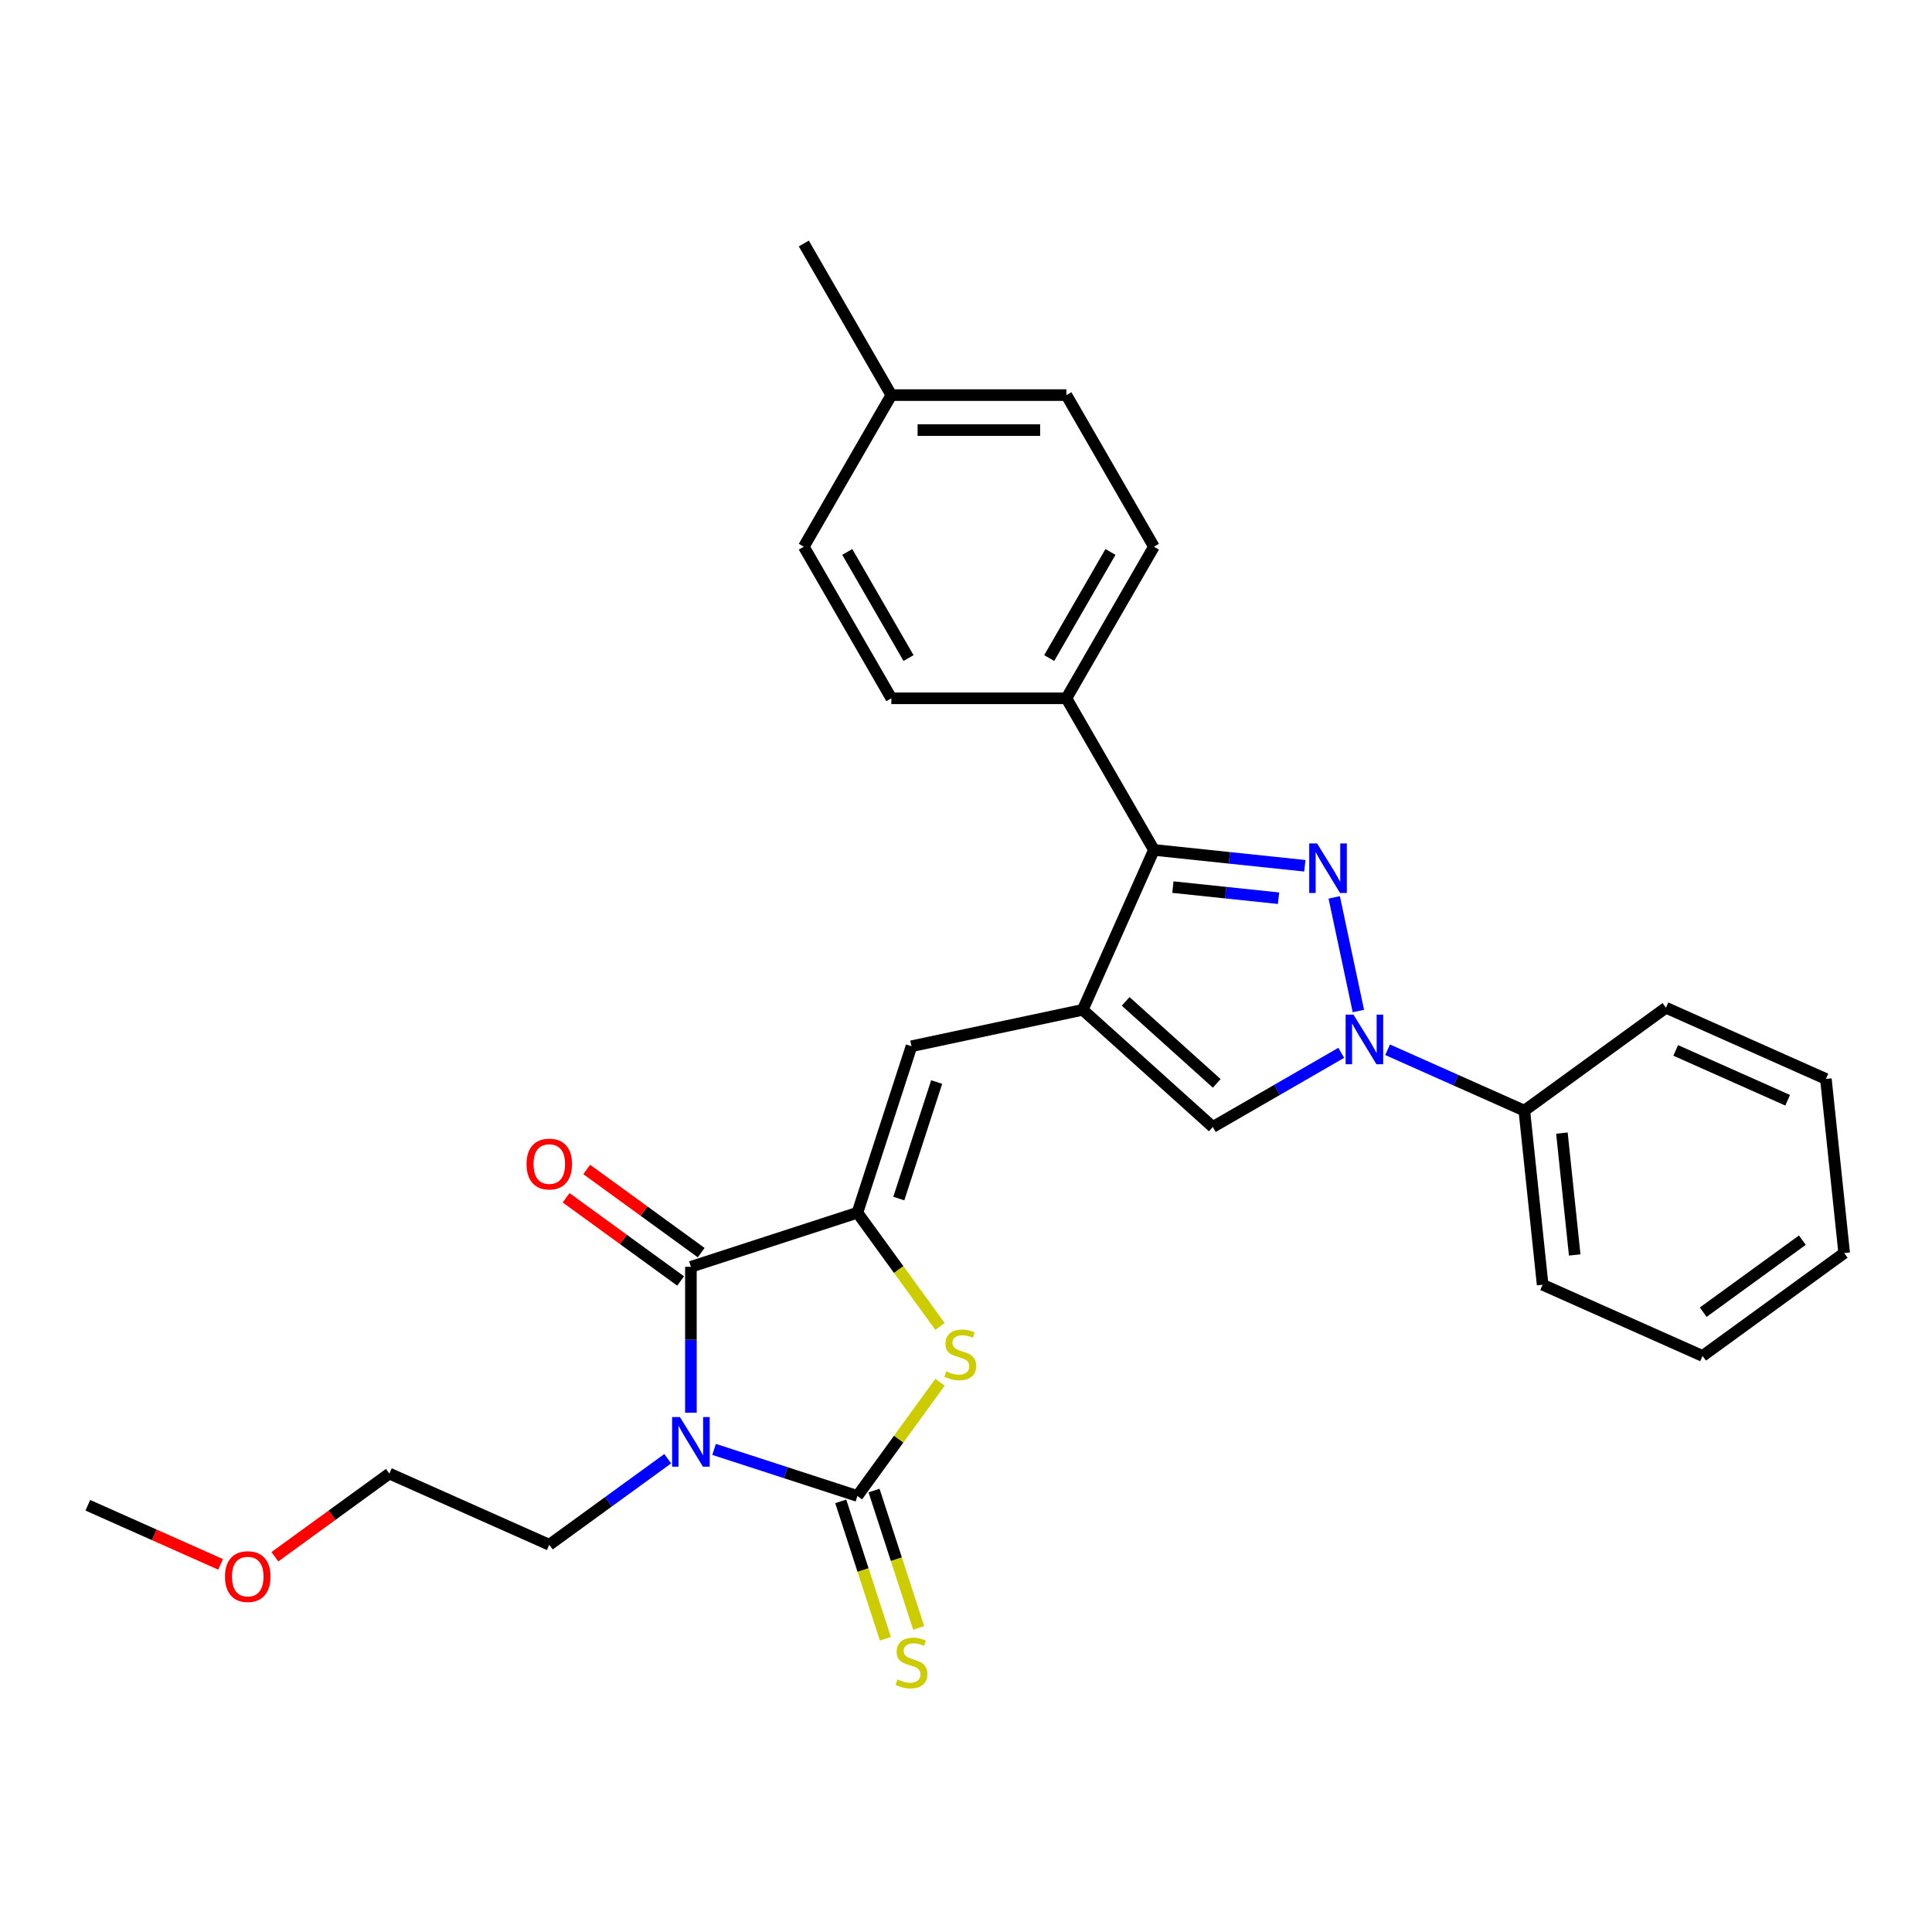 <?xml version='1.0' encoding='iso-8859-1'?>
<svg version='1.1' baseProfile='full'
              xmlns='http://www.w3.org/2000/svg'
                      xmlns:rdkit='http://www.rdkit.org/xml'
                      xmlns:xlink='http://www.w3.org/1999/xlink'
                  xml:space='preserve'
width='1000px' height='1000px' viewBox='0 0 1000 1000'>
<!-- END OF HEADER -->
<rect style='opacity:1.0;fill:#FFFFFF;stroke:none' width='1000' height='1000' x='0' y='0'> </rect>
<path class='bond-0' d='M 369.609,750.207 L 406.698,762.258' style='fill:none;fill-rule:evenodd;stroke:#0000FF;stroke-width:6px;stroke-linecap:butt;stroke-linejoin:miter;stroke-opacity:1' />
<path class='bond-0' d='M 406.698,762.258 L 443.787,774.308' style='fill:none;fill-rule:evenodd;stroke:#000000;stroke-width:6px;stroke-linecap:butt;stroke-linejoin:miter;stroke-opacity:1' />
<path class='bond-4' d='M 357.613,731.213 L 357.613,693.457' style='fill:none;fill-rule:evenodd;stroke:#0000FF;stroke-width:6px;stroke-linecap:butt;stroke-linejoin:miter;stroke-opacity:1' />
<path class='bond-4' d='M 357.613,693.457 L 357.613,655.7' style='fill:none;fill-rule:evenodd;stroke:#000000;stroke-width:6px;stroke-linecap:butt;stroke-linejoin:miter;stroke-opacity:1' />
<path class='bond-14' d='M 345.616,755.025 L 314.963,777.296' style='fill:none;fill-rule:evenodd;stroke:#0000FF;stroke-width:6px;stroke-linecap:butt;stroke-linejoin:miter;stroke-opacity:1' />
<path class='bond-14' d='M 314.963,777.296 L 284.309,799.567' style='fill:none;fill-rule:evenodd;stroke:#000000;stroke-width:6px;stroke-linecap:butt;stroke-linejoin:miter;stroke-opacity:1' />
<path class='bond-6' d='M 443.787,774.308 L 465.17,744.877' style='fill:none;fill-rule:evenodd;stroke:#000000;stroke-width:6px;stroke-linecap:butt;stroke-linejoin:miter;stroke-opacity:1' />
<path class='bond-6' d='M 465.17,744.877 L 486.553,715.446' style='fill:none;fill-rule:evenodd;stroke:#CCCC00;stroke-width:6px;stroke-linecap:butt;stroke-linejoin:miter;stroke-opacity:1' />
<path class='bond-10' d='M 435.169,777.108 L 446.723,812.666' style='fill:none;fill-rule:evenodd;stroke:#000000;stroke-width:6px;stroke-linecap:butt;stroke-linejoin:miter;stroke-opacity:1' />
<path class='bond-10' d='M 446.723,812.666 L 458.276,848.223' style='fill:none;fill-rule:evenodd;stroke:#CCCC00;stroke-width:6px;stroke-linecap:butt;stroke-linejoin:miter;stroke-opacity:1' />
<path class='bond-10' d='M 452.404,771.508 L 463.958,807.066' style='fill:none;fill-rule:evenodd;stroke:#000000;stroke-width:6px;stroke-linecap:butt;stroke-linejoin:miter;stroke-opacity:1' />
<path class='bond-10' d='M 463.958,807.066 L 475.511,842.623' style='fill:none;fill-rule:evenodd;stroke:#CCCC00;stroke-width:6px;stroke-linecap:butt;stroke-linejoin:miter;stroke-opacity:1' />
<path class='bond-1' d='M 675.385,448.123 L 636.327,444.018' style='fill:none;fill-rule:evenodd;stroke:#0000FF;stroke-width:6px;stroke-linecap:butt;stroke-linejoin:miter;stroke-opacity:1' />
<path class='bond-1' d='M 636.327,444.018 L 597.269,439.913' style='fill:none;fill-rule:evenodd;stroke:#000000;stroke-width:6px;stroke-linecap:butt;stroke-linejoin:miter;stroke-opacity:1' />
<path class='bond-1' d='M 661.773,464.914 L 634.433,462.04' style='fill:none;fill-rule:evenodd;stroke:#0000FF;stroke-width:6px;stroke-linecap:butt;stroke-linejoin:miter;stroke-opacity:1' />
<path class='bond-1' d='M 634.433,462.04 L 607.092,459.167' style='fill:none;fill-rule:evenodd;stroke:#000000;stroke-width:6px;stroke-linecap:butt;stroke-linejoin:miter;stroke-opacity:1' />
<path class='bond-30' d='M 690.59,464.479 L 703.093,523.303' style='fill:none;fill-rule:evenodd;stroke:#0000FF;stroke-width:6px;stroke-linecap:butt;stroke-linejoin:miter;stroke-opacity:1' />
<path class='bond-2' d='M 560.415,522.688 L 471.786,541.526' style='fill:none;fill-rule:evenodd;stroke:#000000;stroke-width:6px;stroke-linecap:butt;stroke-linejoin:miter;stroke-opacity:1' />
<path class='bond-7' d='M 560.415,522.688 L 597.269,439.913' style='fill:none;fill-rule:evenodd;stroke:#000000;stroke-width:6px;stroke-linecap:butt;stroke-linejoin:miter;stroke-opacity:1' />
<path class='bond-9' d='M 560.415,522.688 L 627.751,583.317' style='fill:none;fill-rule:evenodd;stroke:#000000;stroke-width:6px;stroke-linecap:butt;stroke-linejoin:miter;stroke-opacity:1' />
<path class='bond-9' d='M 582.641,518.315 L 629.776,560.756' style='fill:none;fill-rule:evenodd;stroke:#000000;stroke-width:6px;stroke-linecap:butt;stroke-linejoin:miter;stroke-opacity:1' />
<path class='bond-3' d='M 443.787,627.7 L 357.613,655.7' style='fill:none;fill-rule:evenodd;stroke:#000000;stroke-width:6px;stroke-linecap:butt;stroke-linejoin:miter;stroke-opacity:1' />
<path class='bond-8' d='M 443.787,627.7 L 471.786,541.526' style='fill:none;fill-rule:evenodd;stroke:#000000;stroke-width:6px;stroke-linecap:butt;stroke-linejoin:miter;stroke-opacity:1' />
<path class='bond-8' d='M 465.222,620.374 L 484.821,560.053' style='fill:none;fill-rule:evenodd;stroke:#000000;stroke-width:6px;stroke-linecap:butt;stroke-linejoin:miter;stroke-opacity:1' />
<path class='bond-29' d='M 443.787,627.7 L 465.17,657.132' style='fill:none;fill-rule:evenodd;stroke:#000000;stroke-width:6px;stroke-linecap:butt;stroke-linejoin:miter;stroke-opacity:1' />
<path class='bond-29' d='M 465.17,657.132 L 486.553,686.563' style='fill:none;fill-rule:evenodd;stroke:#CCCC00;stroke-width:6px;stroke-linecap:butt;stroke-linejoin:miter;stroke-opacity:1' />
<path class='bond-12' d='M 362.939,648.37 L 333.309,626.842' style='fill:none;fill-rule:evenodd;stroke:#000000;stroke-width:6px;stroke-linecap:butt;stroke-linejoin:miter;stroke-opacity:1' />
<path class='bond-12' d='M 333.309,626.842 L 303.679,605.315' style='fill:none;fill-rule:evenodd;stroke:#FF0000;stroke-width:6px;stroke-linecap:butt;stroke-linejoin:miter;stroke-opacity:1' />
<path class='bond-12' d='M 352.287,663.031 L 322.657,641.503' style='fill:none;fill-rule:evenodd;stroke:#000000;stroke-width:6px;stroke-linecap:butt;stroke-linejoin:miter;stroke-opacity:1' />
<path class='bond-12' d='M 322.657,641.503 L 293.027,619.976' style='fill:none;fill-rule:evenodd;stroke:#FF0000;stroke-width:6px;stroke-linecap:butt;stroke-linejoin:miter;stroke-opacity:1' />
<path class='bond-5' d='M 694.223,544.939 L 660.987,564.128' style='fill:none;fill-rule:evenodd;stroke:#0000FF;stroke-width:6px;stroke-linecap:butt;stroke-linejoin:miter;stroke-opacity:1' />
<path class='bond-5' d='M 660.987,564.128 L 627.751,583.317' style='fill:none;fill-rule:evenodd;stroke:#000000;stroke-width:6px;stroke-linecap:butt;stroke-linejoin:miter;stroke-opacity:1' />
<path class='bond-13' d='M 718.217,543.354 L 753.606,559.11' style='fill:none;fill-rule:evenodd;stroke:#0000FF;stroke-width:6px;stroke-linecap:butt;stroke-linejoin:miter;stroke-opacity:1' />
<path class='bond-13' d='M 753.606,559.11 L 788.995,574.866' style='fill:none;fill-rule:evenodd;stroke:#000000;stroke-width:6px;stroke-linecap:butt;stroke-linejoin:miter;stroke-opacity:1' />
<path class='bond-11' d='M 597.269,439.913 L 551.965,361.443' style='fill:none;fill-rule:evenodd;stroke:#000000;stroke-width:6px;stroke-linecap:butt;stroke-linejoin:miter;stroke-opacity:1' />
<path class='bond-15' d='M 551.965,361.443 L 597.269,282.974' style='fill:none;fill-rule:evenodd;stroke:#000000;stroke-width:6px;stroke-linecap:butt;stroke-linejoin:miter;stroke-opacity:1' />
<path class='bond-15' d='M 543.066,340.612 L 574.779,285.683' style='fill:none;fill-rule:evenodd;stroke:#000000;stroke-width:6px;stroke-linecap:butt;stroke-linejoin:miter;stroke-opacity:1' />
<path class='bond-16' d='M 551.965,361.443 L 461.356,361.443' style='fill:none;fill-rule:evenodd;stroke:#000000;stroke-width:6px;stroke-linecap:butt;stroke-linejoin:miter;stroke-opacity:1' />
<path class='bond-21' d='M 788.995,574.866 L 798.466,664.979' style='fill:none;fill-rule:evenodd;stroke:#000000;stroke-width:6px;stroke-linecap:butt;stroke-linejoin:miter;stroke-opacity:1' />
<path class='bond-21' d='M 808.438,586.489 L 815.068,649.568' style='fill:none;fill-rule:evenodd;stroke:#000000;stroke-width:6px;stroke-linecap:butt;stroke-linejoin:miter;stroke-opacity:1' />
<path class='bond-22' d='M 788.995,574.866 L 862.299,521.608' style='fill:none;fill-rule:evenodd;stroke:#000000;stroke-width:6px;stroke-linecap:butt;stroke-linejoin:miter;stroke-opacity:1' />
<path class='bond-23' d='M 284.309,799.567 L 201.534,762.713' style='fill:none;fill-rule:evenodd;stroke:#000000;stroke-width:6px;stroke-linecap:butt;stroke-linejoin:miter;stroke-opacity:1' />
<path class='bond-18' d='M 597.269,282.974 L 551.965,204.504' style='fill:none;fill-rule:evenodd;stroke:#000000;stroke-width:6px;stroke-linecap:butt;stroke-linejoin:miter;stroke-opacity:1' />
<path class='bond-17' d='M 461.356,361.443 L 416.052,282.974' style='fill:none;fill-rule:evenodd;stroke:#000000;stroke-width:6px;stroke-linecap:butt;stroke-linejoin:miter;stroke-opacity:1' />
<path class='bond-17' d='M 470.254,340.612 L 438.541,285.683' style='fill:none;fill-rule:evenodd;stroke:#000000;stroke-width:6px;stroke-linecap:butt;stroke-linejoin:miter;stroke-opacity:1' />
<path class='bond-19' d='M 416.052,282.974 L 461.356,204.504' style='fill:none;fill-rule:evenodd;stroke:#000000;stroke-width:6px;stroke-linecap:butt;stroke-linejoin:miter;stroke-opacity:1' />
<path class='bond-31' d='M 551.965,204.504 L 461.356,204.504' style='fill:none;fill-rule:evenodd;stroke:#000000;stroke-width:6px;stroke-linecap:butt;stroke-linejoin:miter;stroke-opacity:1' />
<path class='bond-31' d='M 538.373,222.626 L 474.947,222.626' style='fill:none;fill-rule:evenodd;stroke:#000000;stroke-width:6px;stroke-linecap:butt;stroke-linejoin:miter;stroke-opacity:1' />
<path class='bond-24' d='M 461.356,204.504 L 416.052,126.035' style='fill:none;fill-rule:evenodd;stroke:#000000;stroke-width:6px;stroke-linecap:butt;stroke-linejoin:miter;stroke-opacity:1' />
<path class='bond-20' d='M 142.274,805.768 L 171.904,784.241' style='fill:none;fill-rule:evenodd;stroke:#FF0000;stroke-width:6px;stroke-linecap:butt;stroke-linejoin:miter;stroke-opacity:1' />
<path class='bond-20' d='M 171.904,784.241 L 201.534,762.713' style='fill:none;fill-rule:evenodd;stroke:#000000;stroke-width:6px;stroke-linecap:butt;stroke-linejoin:miter;stroke-opacity:1' />
<path class='bond-25' d='M 114.185,809.719 L 79.82,794.418' style='fill:none;fill-rule:evenodd;stroke:#FF0000;stroke-width:6px;stroke-linecap:butt;stroke-linejoin:miter;stroke-opacity:1' />
<path class='bond-25' d='M 79.82,794.418 L 45.455,779.118' style='fill:none;fill-rule:evenodd;stroke:#000000;stroke-width:6px;stroke-linecap:butt;stroke-linejoin:miter;stroke-opacity:1' />
<path class='bond-27' d='M 798.466,664.979 L 881.241,701.833' style='fill:none;fill-rule:evenodd;stroke:#000000;stroke-width:6px;stroke-linecap:butt;stroke-linejoin:miter;stroke-opacity:1' />
<path class='bond-26' d='M 862.299,521.608 L 945.074,558.462' style='fill:none;fill-rule:evenodd;stroke:#000000;stroke-width:6px;stroke-linecap:butt;stroke-linejoin:miter;stroke-opacity:1' />
<path class='bond-26' d='M 867.345,543.691 L 925.287,569.489' style='fill:none;fill-rule:evenodd;stroke:#000000;stroke-width:6px;stroke-linecap:butt;stroke-linejoin:miter;stroke-opacity:1' />
<path class='bond-28' d='M 945.074,558.462 L 954.545,648.574' style='fill:none;fill-rule:evenodd;stroke:#000000;stroke-width:6px;stroke-linecap:butt;stroke-linejoin:miter;stroke-opacity:1' />
<path class='bond-32' d='M 881.241,701.833 L 954.545,648.574' style='fill:none;fill-rule:evenodd;stroke:#000000;stroke-width:6px;stroke-linecap:butt;stroke-linejoin:miter;stroke-opacity:1' />
<path class='bond-32' d='M 881.585,679.183 L 932.898,641.902' style='fill:none;fill-rule:evenodd;stroke:#000000;stroke-width:6px;stroke-linecap:butt;stroke-linejoin:miter;stroke-opacity:1' />
<path  class='atom-0' d='M 351.941 733.479
L 360.349 747.07
Q 361.183 748.411, 362.524 750.839
Q 363.865 753.268, 363.937 753.413
L 363.937 733.479
L 367.344 733.479
L 367.344 759.139
L 363.829 759.139
L 354.804 744.279
Q 353.753 742.539, 352.629 740.546
Q 351.542 738.553, 351.216 737.937
L 351.216 759.139
L 347.881 759.139
L 347.881 733.479
L 351.941 733.479
' fill='#0000FF'/>
<path  class='atom-2' d='M 681.709 436.554
L 690.118 450.145
Q 690.951 451.486, 692.292 453.914
Q 693.633 456.343, 693.706 456.488
L 693.706 436.554
L 697.113 436.554
L 697.113 462.214
L 693.597 462.214
L 684.572 447.354
Q 683.521 445.615, 682.398 443.621
Q 681.311 441.628, 680.984 441.012
L 680.984 462.214
L 677.65 462.214
L 677.65 436.554
L 681.709 436.554
' fill='#0000FF'/>
<path  class='atom-6' d='M 700.548 525.182
L 708.956 538.774
Q 709.79 540.115, 711.131 542.543
Q 712.472 544.971, 712.544 545.116
L 712.544 525.182
L 715.951 525.182
L 715.951 550.843
L 712.436 550.843
L 703.411 535.983
Q 702.36 534.243, 701.236 532.25
Q 700.149 530.256, 699.823 529.64
L 699.823 550.843
L 696.489 550.843
L 696.489 525.182
L 700.548 525.182
' fill='#0000FF'/>
<path  class='atom-7' d='M 489.797 709.812
Q 490.087 709.92, 491.283 710.428
Q 492.479 710.935, 493.783 711.261
Q 495.124 711.551, 496.429 711.551
Q 498.857 711.551, 500.271 710.392
Q 501.684 709.195, 501.684 707.13
Q 501.684 705.716, 500.96 704.846
Q 500.271 703.976, 499.184 703.505
Q 498.096 703.034, 496.284 702.49
Q 494.001 701.802, 492.624 701.149
Q 491.283 700.497, 490.304 699.12
Q 489.362 697.743, 489.362 695.423
Q 489.362 692.197, 491.536 690.204
Q 493.747 688.211, 498.096 688.211
Q 501.068 688.211, 504.439 689.624
L 503.605 692.415
Q 500.525 691.146, 498.205 691.146
Q 495.704 691.146, 494.327 692.197
Q 492.95 693.212, 492.986 694.988
Q 492.986 696.365, 493.675 697.199
Q 494.4 698.033, 495.414 698.504
Q 496.465 698.975, 498.205 699.518
Q 500.525 700.243, 501.902 700.968
Q 503.279 701.693, 504.258 703.179
Q 505.273 704.629, 505.273 707.13
Q 505.273 710.681, 502.88 712.602
Q 500.525 714.487, 496.574 714.487
Q 494.291 714.487, 492.551 713.98
Q 490.848 713.508, 488.818 712.675
L 489.797 709.812
' fill='#CCCC00'/>
<path  class='atom-11' d='M 464.538 869.29
Q 464.828 869.398, 466.024 869.906
Q 467.22 870.413, 468.525 870.739
Q 469.866 871.029, 471.17 871.029
Q 473.599 871.029, 475.012 869.87
Q 476.426 868.673, 476.426 866.608
Q 476.426 865.194, 475.701 864.324
Q 475.012 863.454, 473.925 862.983
Q 472.838 862.512, 471.025 861.968
Q 468.742 861.28, 467.365 860.627
Q 466.024 859.975, 465.045 858.598
Q 464.103 857.221, 464.103 854.901
Q 464.103 851.675, 466.277 849.682
Q 468.488 847.688, 472.838 847.688
Q 475.809 847.688, 479.18 849.102
L 478.347 851.893
Q 475.266 850.624, 472.946 850.624
Q 470.445 850.624, 469.068 851.675
Q 467.691 852.69, 467.727 854.466
Q 467.727 855.843, 468.416 856.677
Q 469.141 857.51, 470.155 857.982
Q 471.207 858.453, 472.946 858.996
Q 475.266 859.721, 476.643 860.446
Q 478.02 861.171, 478.999 862.657
Q 480.014 864.107, 480.014 866.608
Q 480.014 870.159, 477.622 872.08
Q 475.266 873.965, 471.315 873.965
Q 469.032 873.965, 467.292 873.458
Q 465.589 872.986, 463.559 872.153
L 464.538 869.29
' fill='#CCCC00'/>
<path  class='atom-13' d='M 272.53 602.514
Q 272.53 596.353, 275.574 592.91
Q 278.619 589.466, 284.309 589.466
Q 289.999 589.466, 293.044 592.91
Q 296.088 596.353, 296.088 602.514
Q 296.088 608.748, 293.007 612.3
Q 289.927 615.816, 284.309 615.816
Q 278.655 615.816, 275.574 612.3
Q 272.53 608.784, 272.53 602.514
M 284.309 612.916
Q 288.223 612.916, 290.325 610.306
Q 292.464 607.661, 292.464 602.514
Q 292.464 597.476, 290.325 594.939
Q 288.223 592.366, 284.309 592.366
Q 280.395 592.366, 278.256 594.903
Q 276.154 597.44, 276.154 602.514
Q 276.154 607.697, 278.256 610.306
Q 280.395 612.916, 284.309 612.916
' fill='#FF0000'/>
<path  class='atom-21' d='M 116.451 816.044
Q 116.451 809.883, 119.495 806.44
Q 122.539 802.997, 128.23 802.997
Q 133.92 802.997, 136.964 806.44
Q 140.009 809.883, 140.009 816.044
Q 140.009 822.278, 136.928 825.83
Q 133.847 829.346, 128.23 829.346
Q 122.576 829.346, 119.495 825.83
Q 116.451 822.314, 116.451 816.044
M 128.23 826.446
Q 132.144 826.446, 134.246 823.837
Q 136.384 821.191, 136.384 816.044
Q 136.384 811.006, 134.246 808.469
Q 132.144 805.896, 128.23 805.896
Q 124.315 805.896, 122.177 808.433
Q 120.075 810.97, 120.075 816.044
Q 120.075 821.227, 122.177 823.837
Q 124.315 826.446, 128.23 826.446
' fill='#FF0000'/>
</svg>
